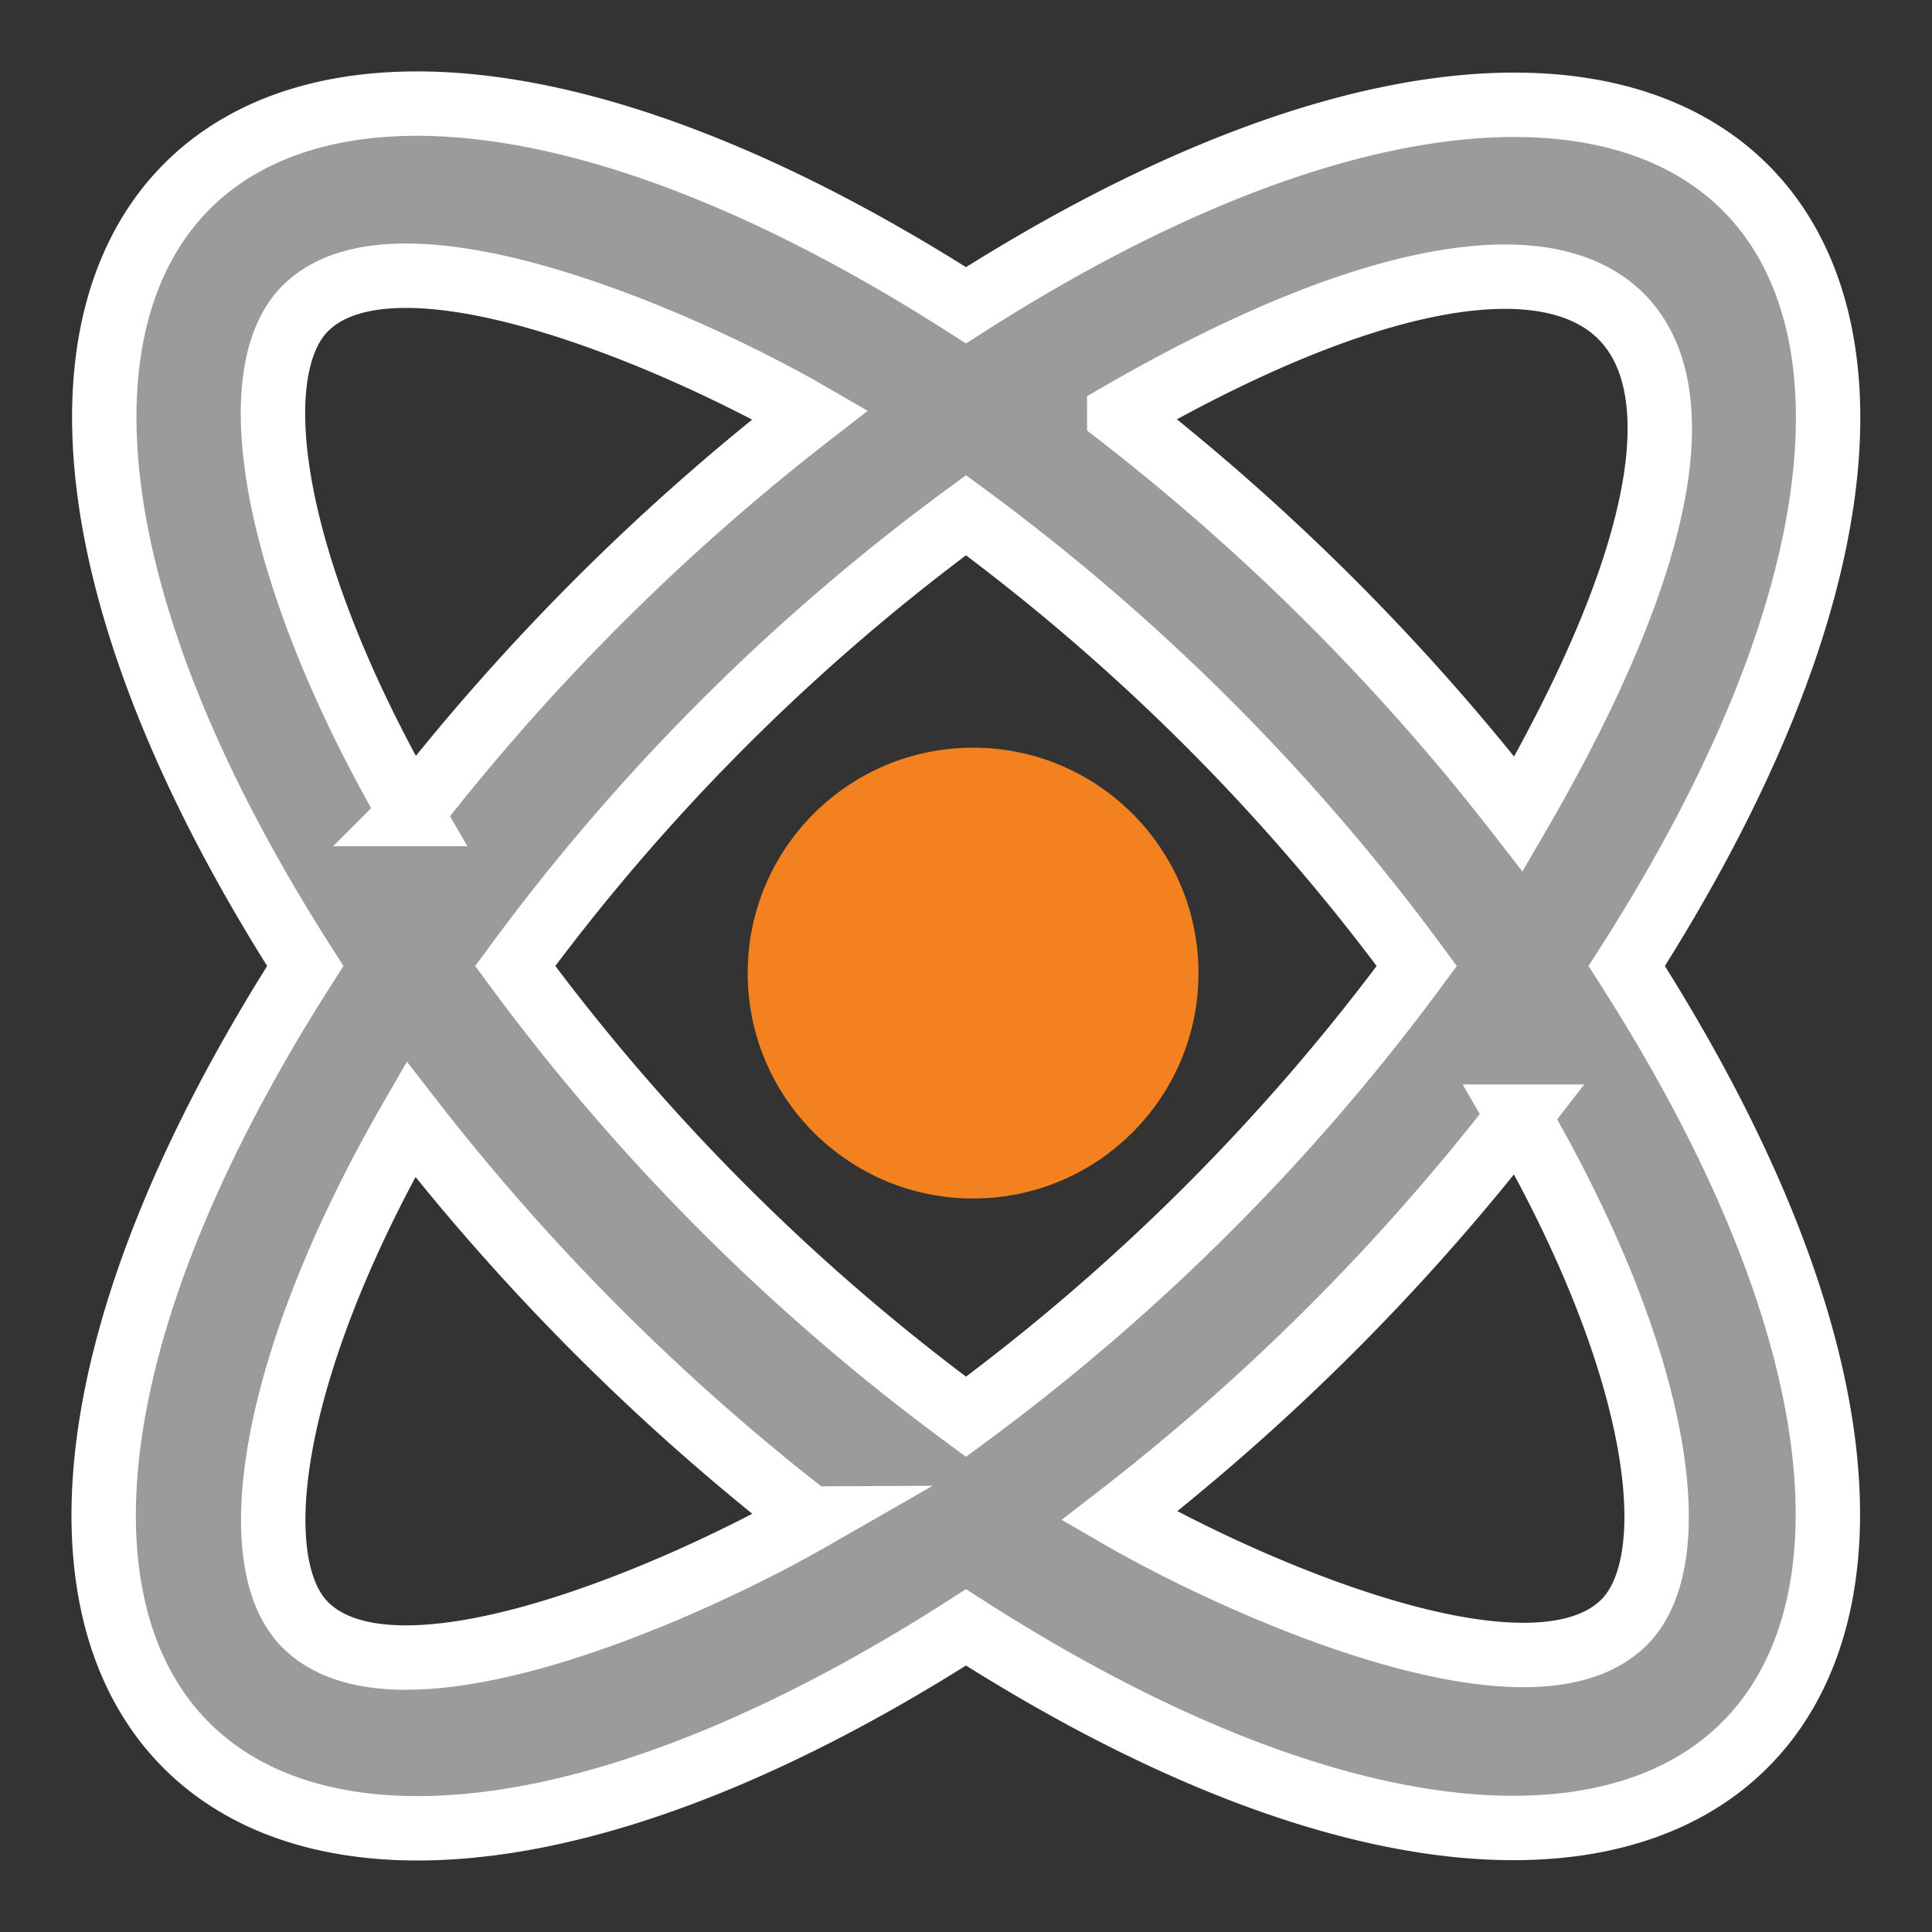 <svg id="Layer_1" data-name="Layer 1" xmlns="http://www.w3.org/2000/svg" viewBox="0 0 30 30"><rect x="0" y="0" width="30" height="30" fill="#333333" stroke="none"/><defs><style>.cls-1{fill:#9b9b9b;stroke:#fff;}.cls-2{fill:#f48120;}</style></defs><path id="atom" class="cls-1" d="M16.43,13.59a2,2,0,1,1-2.84,0,2,2,0,0,1,2.84,0ZM25.26,15c7.28,11.37,1,17.49-10.26,10.27C3.75,32.48-2.56,26.42,4.74,15-2.48,3.72,3.61-2.55,15,4.74,26.28-2.47,32.54,3.63,25.26,15ZM17.38,6.44a35,35,0,0,1,6.2,6.2c4.84-8.34,1.18-10.47-6.2-6.2Zm-11,6.2a35,35,0,0,1,6.2-6.2c-1.9-1.1-6.39-3.1-7.84-1.65-1,1-.53,4.09,1.65,7.85Zm6.2,10.94a35,35,0,0,1-6.2-6.2c-2.17,3.76-2.63,6.86-1.64,7.85,1.44,1.44,5.88-.52,7.85-1.65ZM15,22a33,33,0,0,0,7-7,32.91,32.91,0,0,0-7-7,32.73,32.73,0,0,0-7,7,33,33,0,0,0,7,7Zm8.58-4.66a34.65,34.65,0,0,1-6.2,6.2c1.9,1.1,6.39,3.1,7.84,1.65,1-1,.54-4.09-1.64-7.85Z"/><circle id="Ellipse_111" data-name="Ellipse 111" class="cls-2" cx="15.11" cy="15.11" r="3.5"/></svg>